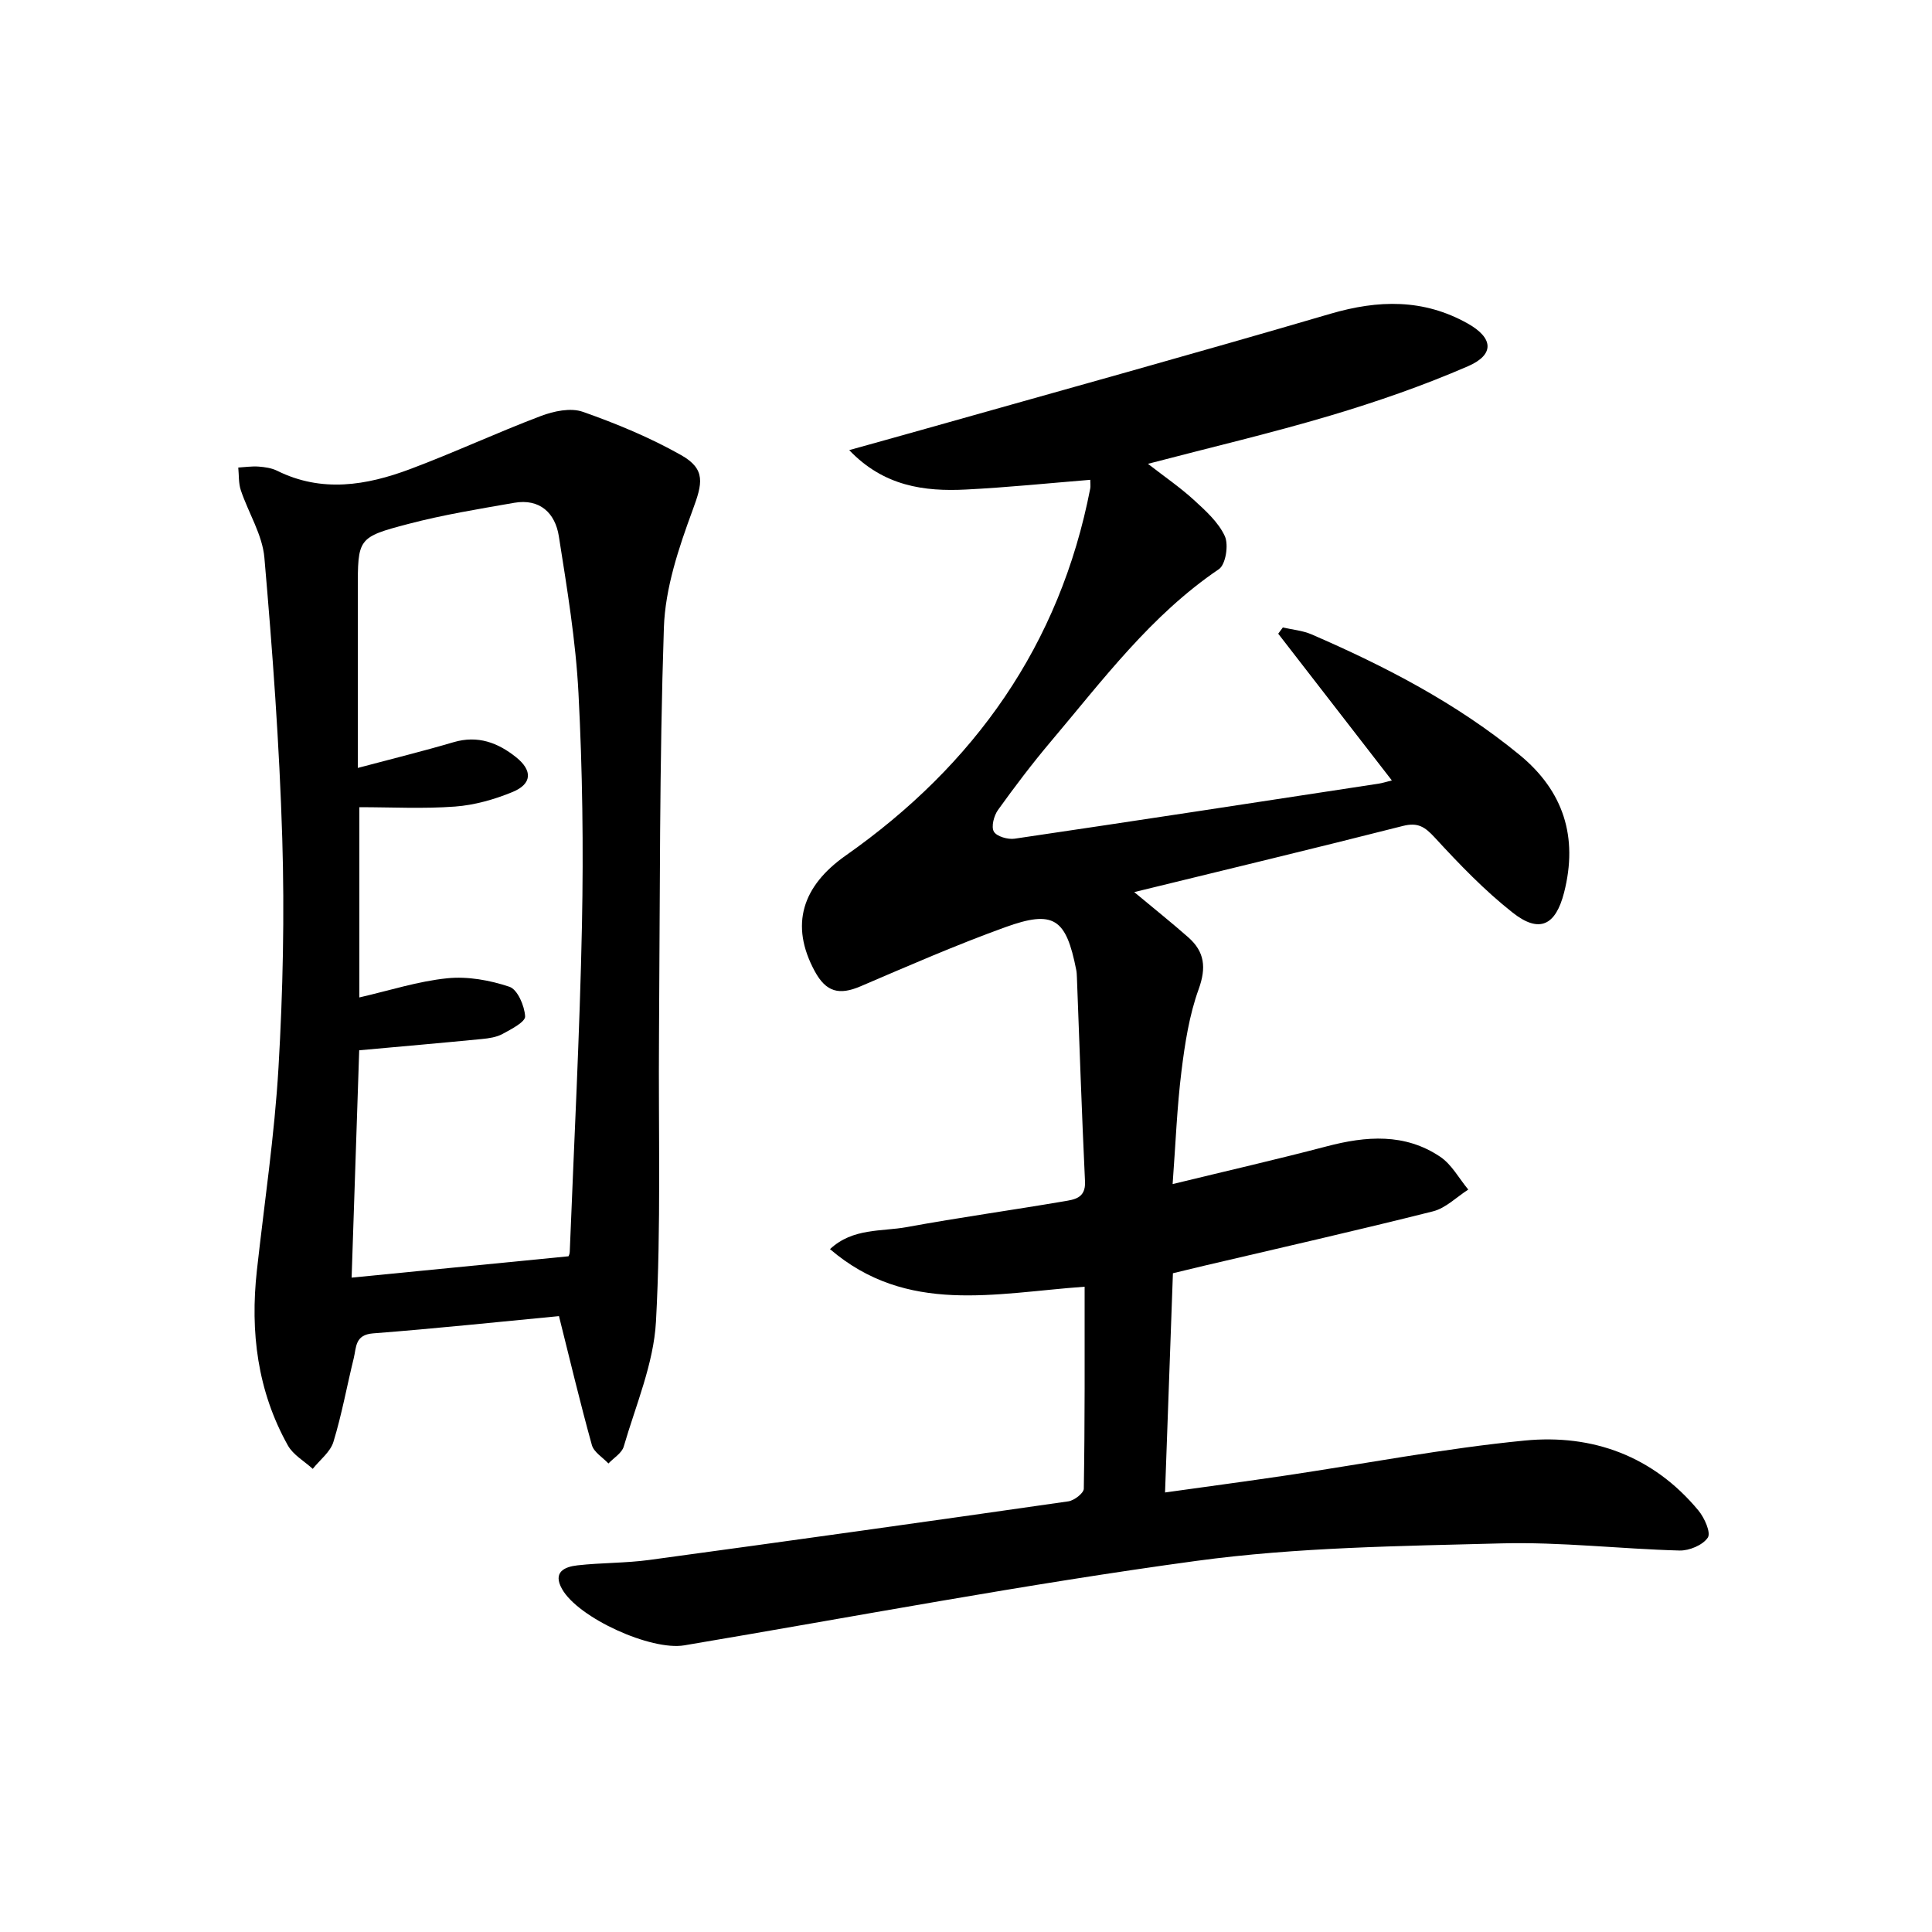 <svg enable-background="new 0 0 400 400" viewBox="0 0 400 400" xmlns="http://www.w3.org/2000/svg"><path d="m224.56 266.4c-18.59 1.33-36.78 5.87-52.72-7.78 4.74-4.43 10.67-3.6 15.95-4.57 10.77-1.98 21.63-3.48 32.42-5.32 2.16-.37 4.6-.61 4.43-4.1-.67-14.11-1.14-28.23-1.68-42.34-.02-.5-.04-1-.14-1.49-2.1-10.67-4.65-12.47-14.73-8.82-10.12 3.66-20.01 7.98-29.91 12.22-4.42 1.89-7.14 1.22-9.49-3.11-5.23-9.64-2.55-17.67 6.42-23.97 26.63-18.71 44.33-43.6 50.61-75.97.09-.47.01-.98.01-1.81-8.64.7-17.16 1.58-25.7 2.01-8.7.45-17.08-.69-24.21-8.16 4.98-1.39 9.96-2.76 14.94-4.17 28.24-7.98 56.54-15.8 84.7-24.06 9.91-2.9 19.25-3.12 28.4 2.01 5.3 2.97 5.66 6.43.06 8.86-9.24 4.01-18.82 7.33-28.48 10.21-12.22 3.64-24.65 6.55-37.77 9.99 3.48 2.7 6.68 4.89 9.52 7.49 2.43 2.22 5.08 4.61 6.4 7.49.82 1.8.18 5.87-1.23 6.83-14.06 9.52-24.03 22.94-34.76 35.64-3.86 4.57-7.49 9.36-10.98 14.22-.84 1.18-1.44 3.46-.85 4.48.59 1.01 2.91 1.67 4.31 1.46 25.13-3.7 50.23-7.56 75.34-11.39.78-.12 1.54-.37 2.75-.67-7.99-10.32-15.76-20.35-23.53-30.38.32-.43.64-.86.96-1.29 1.98.46 4.08.63 5.92 1.42 15.31 6.63 30.05 14.27 43.04 24.92 9.18 7.52 12.19 17.07 9.27 28.53-1.75 6.85-5.13 8.52-10.65 4.17-5.84-4.6-11.07-10.05-16.12-15.54-2.06-2.23-3.5-3.2-6.63-2.4-18.29 4.65-36.64 9.05-55.6 13.69 4.01 3.34 7.68 6.27 11.19 9.36 3.38 2.98 3.77 6.26 2.15 10.74-1.95 5.39-2.85 11.25-3.56 16.98-.92 7.39-1.2 14.86-1.83 23.37 11.17-2.72 21.58-5.1 31.9-7.81 8.17-2.15 16.18-2.76 23.49 2.15 2.39 1.6 3.91 4.5 5.82 6.8-2.43 1.55-4.67 3.85-7.32 4.51-15.77 3.97-31.63 7.56-47.47 11.28-1.91.45-3.82.92-6.36 1.53-.54 14.94-1.07 29.84-1.63 45.39 8.73-1.22 16.73-2.29 24.71-3.47 16.58-2.46 33.09-5.65 49.76-7.28 14.05-1.37 26.62 3.22 35.96 14.48 1.25 1.51 2.63 4.59 1.94 5.62-1.03 1.55-3.84 2.72-5.85 2.67-12.29-.33-24.58-1.8-36.84-1.48-21.08.56-42.32.79-63.16 3.62-35.49 4.82-70.72 11.54-106.05 17.49-6.9 1.16-21.96-5.67-25.32-11.67-1.97-3.5.52-4.59 3.18-4.89 4.95-.56 9.98-.45 14.9-1.12 28.93-3.93 57.84-7.98 86.74-12.13 1.22-.17 3.2-1.7 3.21-2.62.23-13.79.17-27.58.17-41.82z"/><path d="m115.73 272.49c-12.72 1.21-25.59 2.58-38.49 3.57-3.78.29-3.45 2.9-4 5.14-1.42 5.77-2.47 11.65-4.21 17.33-.64 2.1-2.81 3.73-4.28 5.58-1.75-1.6-4.05-2.88-5.15-4.85-6.3-11.27-7.82-23.49-6.42-36.19 1.55-14.02 3.66-28 4.48-42.06.92-15.77 1.26-31.62.78-47.4-.59-19.4-2.02-38.8-3.7-58.14-.41-4.76-3.31-9.28-4.88-13.97-.49-1.46-.37-3.13-.53-4.7 1.4-.08 2.81-.3 4.2-.2 1.31.1 2.71.3 3.86.87 9.24 4.58 18.47 3.04 27.5-.34 9.13-3.42 17.99-7.56 27.11-11.01 2.66-1.01 6.16-1.74 8.66-.86 6.98 2.45 13.92 5.33 20.35 8.96 5.19 2.93 4.42 5.9 2.4 11.37-2.88 7.82-5.69 16.16-5.96 24.37-.94 28.1-.8 56.24-1.01 84.37-.15 19.77.45 39.58-.63 59.3-.48 8.72-4.18 17.29-6.67 25.86-.39 1.36-2.08 2.35-3.17 3.51-1.18-1.26-3.02-2.34-3.43-3.82-2.43-8.75-4.53-17.58-6.81-26.69zm1.97-12.39c0 .01.24-.43.26-.89.89-22.59 2.07-45.17 2.53-67.77.32-15.96.11-31.96-.72-47.89-.56-10.89-2.37-21.74-4.07-32.54-.75-4.76-3.91-7.84-9.24-6.91-7.33 1.28-14.71 2.48-21.9 4.37-10.55 2.76-10.48 3.01-10.48 13.75v8.49 28.28c7.07-1.88 13.5-3.46 19.84-5.33 5.01-1.47 9.17.1 12.95 3.13 3.42 2.75 3.29 5.51-.74 7.18-3.76 1.55-7.88 2.72-11.92 3.02-6.56.49-13.17.13-19.81.13v39.39c6.27-1.44 12.17-3.36 18.21-3.97 4.22-.43 8.81.4 12.86 1.76 1.68.56 3.13 3.95 3.25 6.13.06 1.15-2.87 2.66-4.66 3.63-1.26.69-2.85.92-4.32 1.06-8.39.82-16.78 1.55-25.37 2.33-.52 15.75-1.05 31.44-1.57 47.07 15.02-1.48 29.81-2.94 44.9-4.42z"/></svg>
